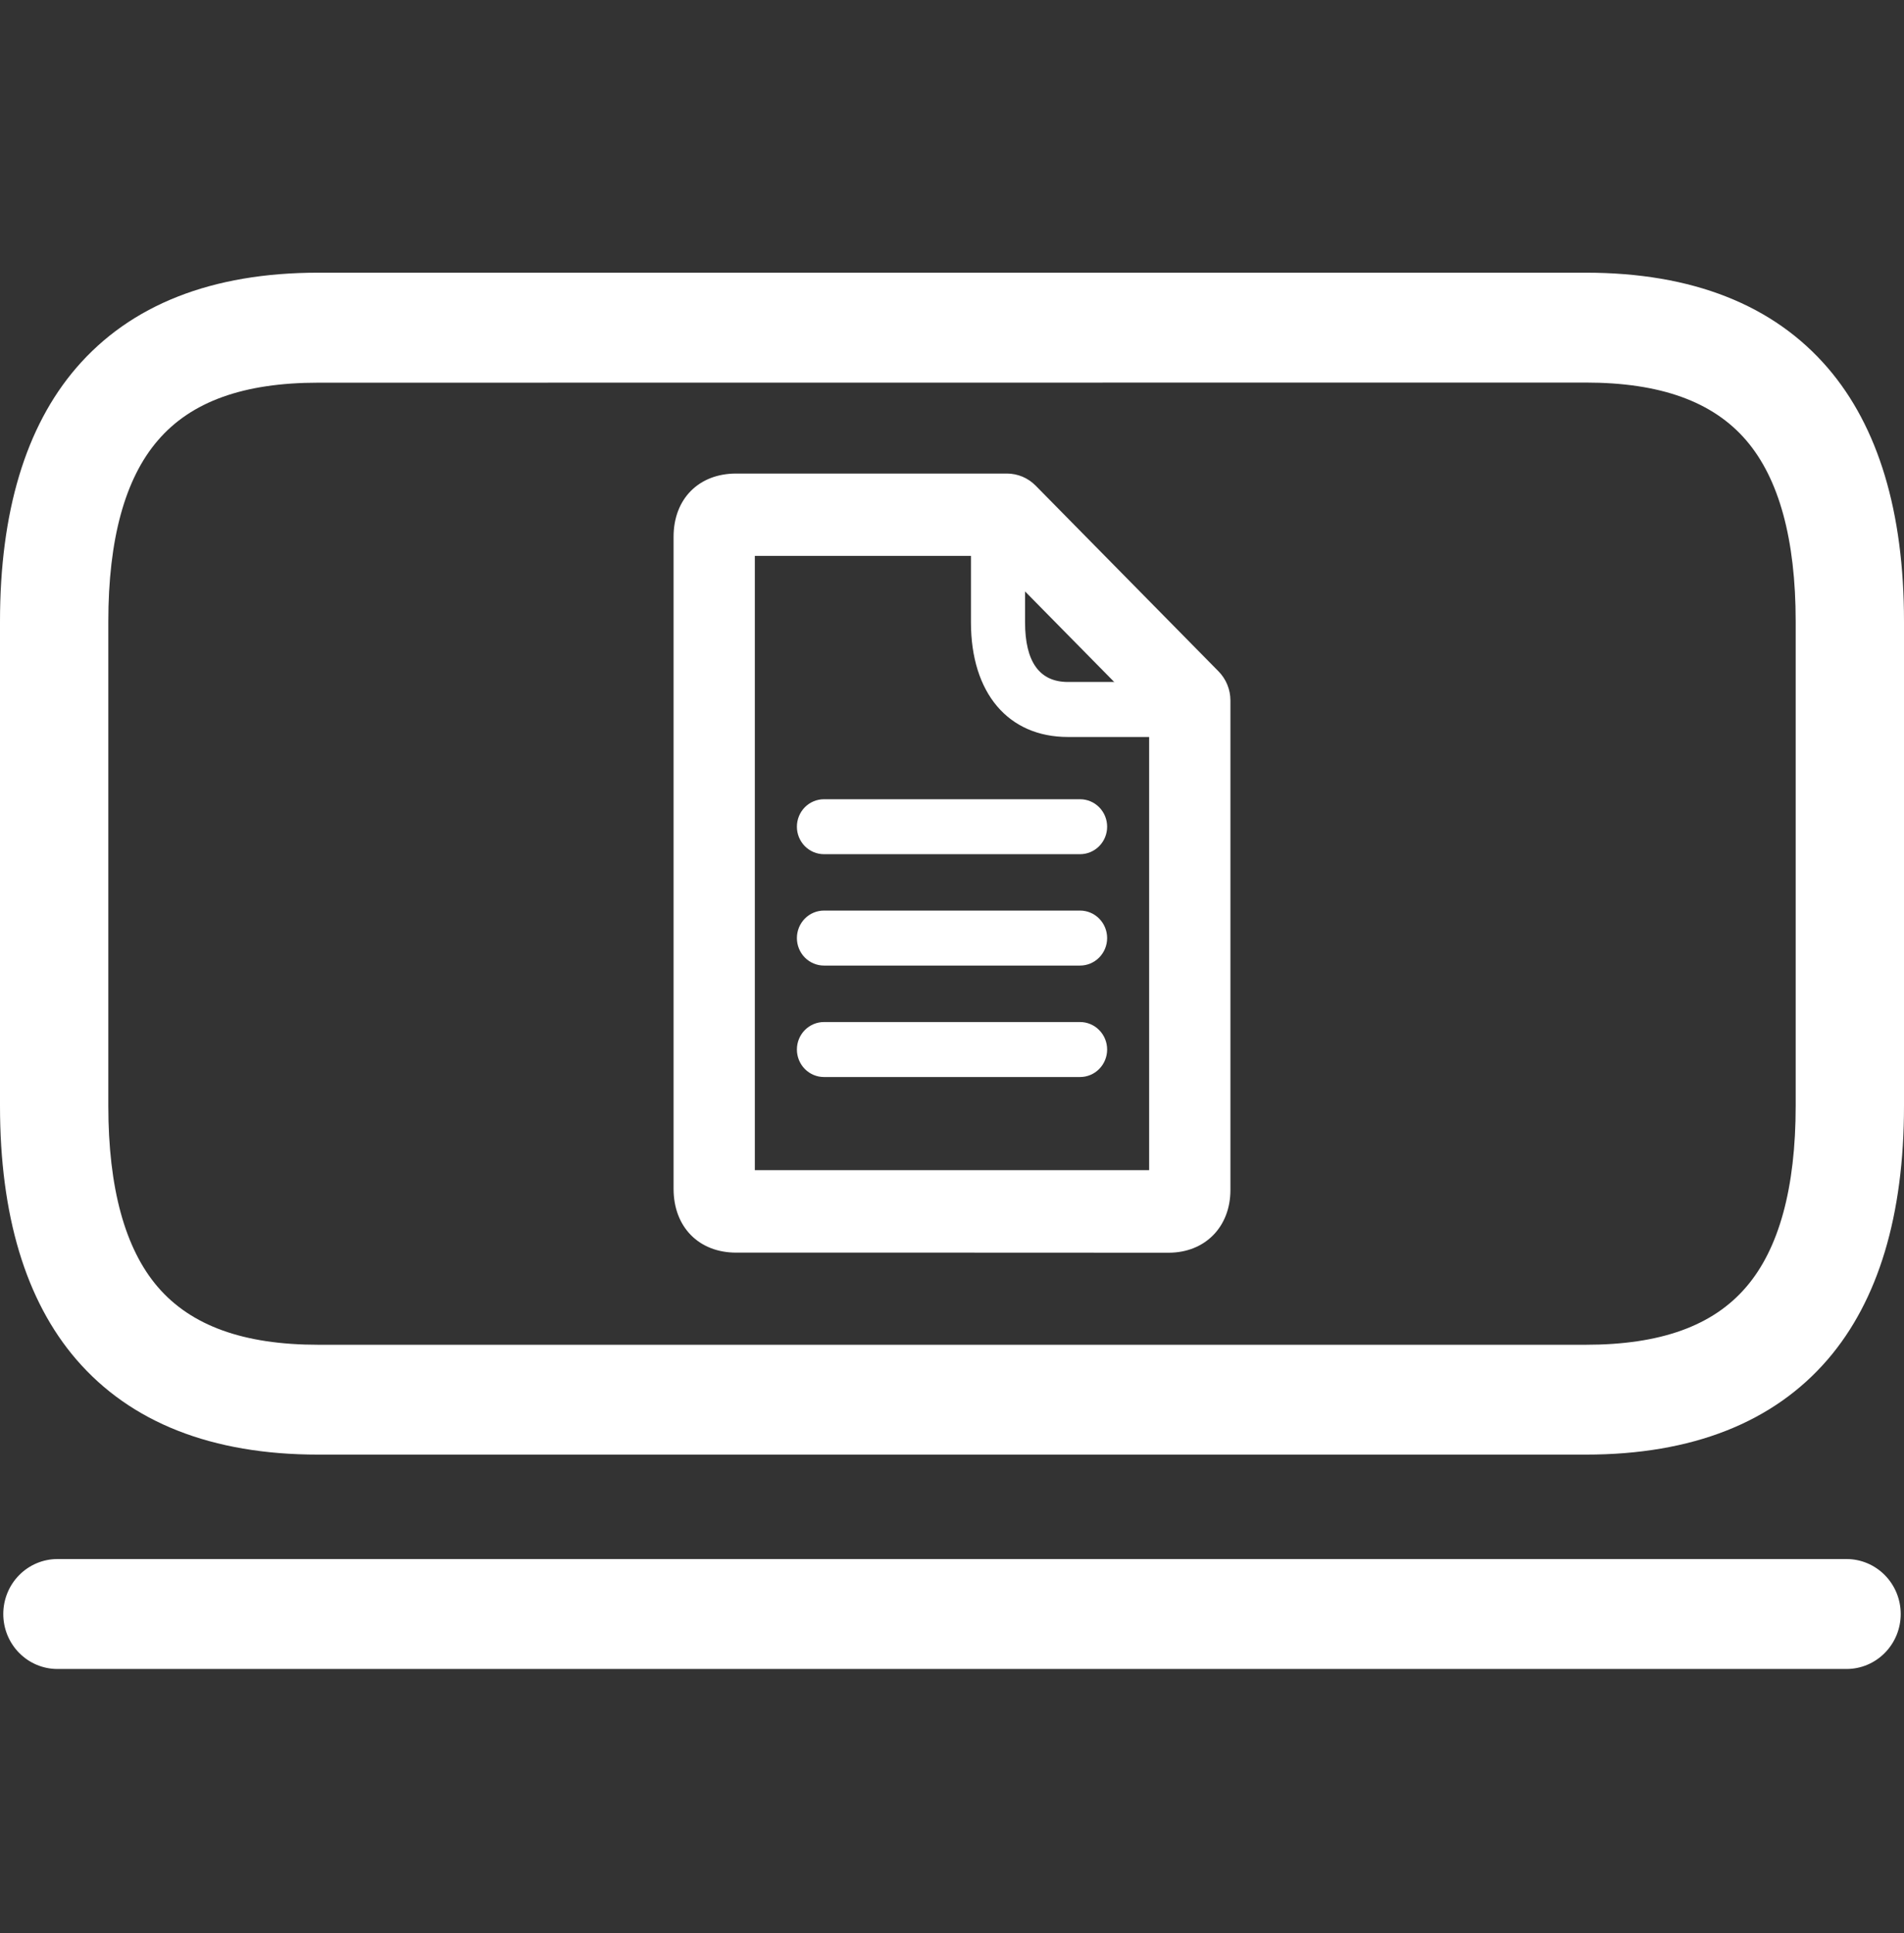 <svg width="65" height="66" viewBox="0 0 65 66" fill="none" xmlns="http://www.w3.org/2000/svg">
<rect x="0" y="0" width="65" height="66" fill="#333333" stroke="none"/>
<path d="M32.748 42.762H25.133C23.855 42.762 22.996 41.886 22.995 40.585C22.995 39.178 22.995 19.888 22.995 18.324C22.995 17.033 23.853 16.166 25.129 16.166H34.375C34.557 16.166 34.738 16.203 34.906 16.273C35.074 16.344 35.227 16.448 35.356 16.579L41.6 22.92C41.859 23.183 42.005 23.541 42.005 23.913V40.624C42.005 41.882 41.139 42.762 39.9 42.765L32.748 42.762ZM25.769 39.947C28.265 39.947 36.709 39.947 39.23 39.947V24.492L33.798 18.976H25.769C25.769 22.419 25.769 36.586 25.769 39.946V39.947Z" fill="white"/>
<path d="M36.871 29.16H28.129C27.884 29.16 27.649 29.061 27.475 28.885C27.302 28.709 27.205 28.471 27.205 28.222C27.205 27.973 27.302 27.735 27.475 27.558C27.649 27.383 27.884 27.284 28.129 27.284H36.871C37.117 27.284 37.352 27.383 37.525 27.558C37.699 27.735 37.796 27.973 37.796 28.222C37.796 28.471 37.699 28.709 37.525 28.885C37.352 29.061 37.117 29.16 36.871 29.16Z" fill="white"/>
<path d="M36.871 32.962H28.129C27.884 32.962 27.649 32.863 27.475 32.687C27.302 32.511 27.205 32.272 27.205 32.024C27.205 31.775 27.302 31.536 27.475 31.36C27.649 31.184 27.884 31.085 28.129 31.085H36.871C37.117 31.085 37.352 31.184 37.525 31.36C37.699 31.536 37.796 31.775 37.796 32.024C37.796 32.272 37.699 32.511 37.525 32.687C37.352 32.863 37.117 32.962 36.871 32.962Z" fill="white"/>
<path d="M36.871 36.767H28.129C27.884 36.767 27.649 36.668 27.475 36.492C27.302 36.316 27.205 36.077 27.205 35.828C27.205 35.579 27.302 35.341 27.475 35.165C27.649 34.989 27.884 34.89 28.129 34.89H36.871C37.117 34.89 37.352 34.989 37.525 35.165C37.699 35.341 37.796 35.579 37.796 35.828C37.796 36.077 37.699 36.316 37.525 36.492C37.352 36.668 37.117 36.767 36.871 36.767Z" fill="white"/>
<path d="M40.313 25.159C40.313 25.159 38.102 25.159 36.459 25.159C34.416 25.159 33.147 23.658 33.147 21.242C33.147 20.417 33.147 17.882 33.147 17.882C33.147 17.697 33.201 17.515 33.302 17.361C33.404 17.207 33.548 17.087 33.717 17.016C33.886 16.945 34.072 16.926 34.251 16.962C34.431 16.998 34.596 17.088 34.725 17.219L40.96 23.559C41.089 23.69 41.177 23.856 41.212 24.037C41.248 24.218 41.23 24.406 41.161 24.577C41.092 24.748 40.974 24.895 40.824 24.998C40.673 25.102 40.495 25.158 40.313 25.159ZM34.994 20.147C34.994 20.589 34.994 20.992 34.994 21.24C34.994 22.594 35.487 23.281 36.458 23.281H38.079L34.994 20.147Z" fill="white"/>
<path d="M54.136 49.657H10.864C7.237 49.657 4.458 48.563 2.602 46.406C0.876 44.399 0 41.487 0 37.754V21.213C0 17.48 0.876 14.568 2.602 12.56C4.458 10.402 7.237 9.309 10.864 9.309H54.136C57.763 9.309 60.542 10.402 62.398 12.56C64.124 14.568 65 17.48 65 21.213V37.754C65 41.487 64.124 44.398 62.398 46.406C60.542 48.563 57.763 49.657 54.136 49.657ZM10.864 13.064C8.317 13.064 6.526 13.707 5.389 15.035C4.267 16.333 3.698 18.413 3.698 21.213V37.754C3.698 40.554 4.267 42.633 5.389 43.937C6.527 45.26 8.318 45.907 10.864 45.907H54.136C56.683 45.907 58.474 45.265 59.611 43.937C60.733 42.634 61.302 40.553 61.302 37.754V21.213C61.302 18.413 60.733 16.334 59.611 15.03C58.473 13.707 56.682 13.06 54.136 13.06L10.864 13.064Z" fill="white"/>
<path d="M63.039 56.975H1.961C1.47 56.975 1 56.778 0.653 56.425C0.306 56.074 0.112 55.596 0.112 55.099C0.112 54.601 0.306 54.124 0.653 53.772C1 53.42 1.47 53.222 1.961 53.222H63.039C63.529 53.222 63.999 53.42 64.346 53.772C64.693 54.124 64.888 54.601 64.888 55.099C64.888 55.596 64.693 56.074 64.346 56.425C63.999 56.778 63.529 56.975 63.039 56.975Z" fill="white"/>
</svg>
